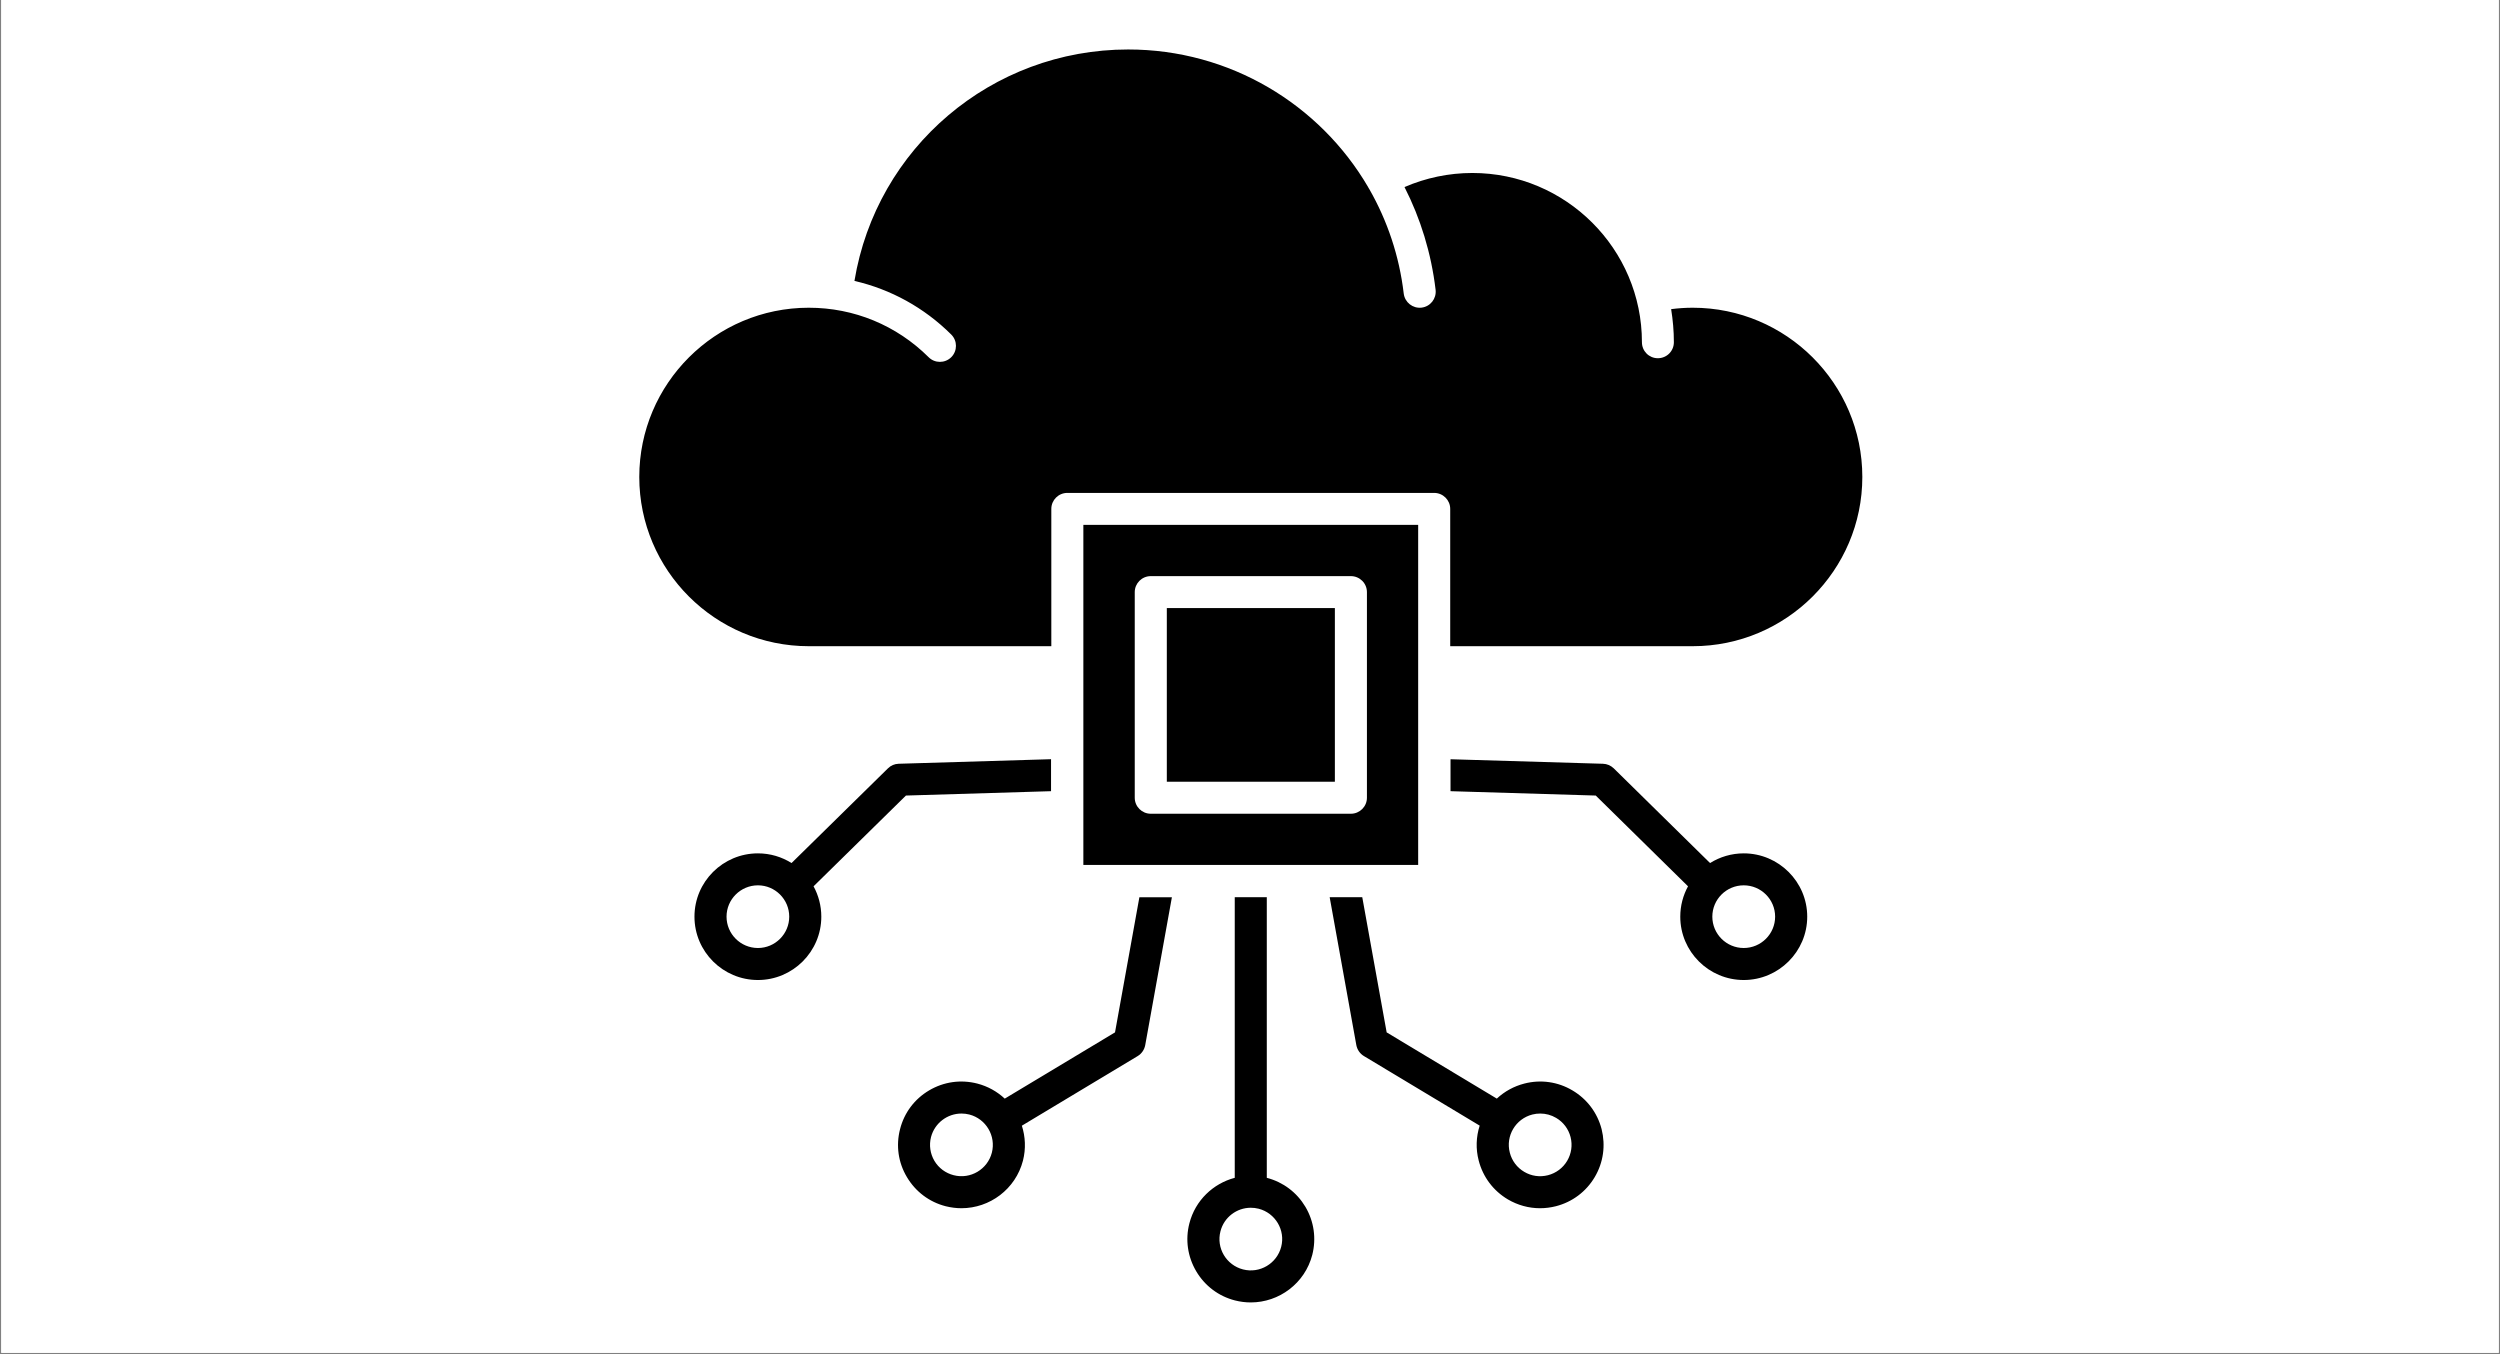 <svg xmlns="http://www.w3.org/2000/svg" xmlns:xlink="http://www.w3.org/1999/xlink" width="600" zoomAndPan="magnify" viewBox="0 0 450 243.75" height="325" preserveAspectRatio="xMidYMid meet" version="1.2"><rect x="0" y="0" width="450" height="243.75" fill="#808080" stroke="none"/><defs><clipPath id="6a71214f77"><path d="M 0.23 0 L 449.77 0 L 449.77 243.5 L 0.23 243.5 Z M 0.23 0 "/></clipPath><clipPath id="50374e6412"><path d="M 115 8.922 L 335.266 8.922 L 335.266 234.441 L 115 234.441 Z M 115 8.922 "/></clipPath></defs><g id="5ee6e3e980"><g clip-rule="nonzero" clip-path="url(#6a71214f77)"><path style=" stroke:none;fill-rule:nonzero;fill:#ffffff;fill-opacity:1;" d="M 0.23 0 L 449.77 0 L 449.77 243.5 L 0.23 243.5 Z M 0.23 0 "/><path style=" stroke:none;fill-rule:nonzero;fill:#ffffff;fill-opacity:1;" d="M 0.23 0 L 449.77 0 L 449.77 243.5 L 0.23 243.5 Z M 0.23 0 "/></g><g clip-rule="nonzero" clip-path="url(#50374e6412)"><path style=" stroke:none;fill-rule:evenodd;fill:#000000;fill-opacity:1;" d="M 195.004 94.48 L 195.004 155.691 L 255.27 155.691 L 255.27 94.48 Z M 261.09 142.414 L 287.234 143.199 L 303.844 159.535 C 302.957 161.156 302.449 163.023 302.449 165 C 302.449 171.285 307.574 176.402 313.875 176.402 C 320.156 176.402 325.301 171.285 325.301 165 C 325.301 158.715 320.156 153.605 313.875 153.605 C 311.66 153.605 309.578 154.246 307.809 155.348 L 290.477 138.305 C 289.945 137.793 289.258 137.496 288.531 137.477 L 261.094 136.664 L 261.094 142.414 Z M 313.871 159.359 C 316.988 159.359 319.523 161.891 319.523 164.996 C 319.523 168.109 316.988 170.641 313.871 170.641 C 310.75 170.641 308.219 168.109 308.219 164.996 C 308.219 161.891 310.75 159.359 313.871 159.359 Z M 239.34 161.496 L 245.207 161.496 L 249.598 185.828 L 269.426 197.75 C 270.82 196.453 272.508 195.523 274.391 195.039 C 277.336 194.281 280.418 194.715 283.027 196.266 C 285.66 197.816 287.523 200.293 288.289 203.242 C 289.031 206.195 288.602 209.262 287.051 211.879 C 285.5 214.5 283.012 216.363 280.062 217.121 C 279.121 217.359 278.16 217.48 277.199 217.48 C 275.195 217.48 273.195 216.941 271.406 215.887 C 268.797 214.336 266.93 211.859 266.168 208.91 C 265.617 206.805 265.695 204.641 266.344 202.613 L 245.496 190.086 C 244.789 189.66 244.301 188.945 244.141 188.129 Z M 275.828 200.613 C 272.805 201.387 270.977 204.465 271.766 207.48 C 272.141 208.938 273.062 210.168 274.359 210.93 C 275.656 211.699 277.164 211.914 278.637 211.539 C 280.086 211.164 281.328 210.242 282.09 208.949 C 282.855 207.652 283.074 206.137 282.703 204.672 C 282.328 203.215 281.406 201.984 280.109 201.223 C 279.227 200.699 278.246 200.438 277.246 200.438 C 276.77 200.438 276.301 200.492 275.828 200.613 Z M 222.254 161.496 L 222.254 212.008 C 218.387 213.027 215.152 216.055 214.09 220.199 C 213.324 223.152 213.777 226.219 215.324 228.836 C 216.875 231.457 219.348 233.32 222.293 234.078 C 223.254 234.32 224.199 234.438 225.141 234.438 C 230.227 234.438 234.879 231.016 236.211 225.871 C 236.957 222.922 236.523 219.855 234.977 217.234 C 233.422 214.625 230.969 212.777 228.023 212.008 L 228.023 161.496 Z M 219.684 221.629 C 220.332 219.086 222.629 217.395 225.141 217.395 C 225.609 217.395 226.082 217.449 226.555 217.57 C 229.559 218.344 231.402 221.422 230.613 224.438 C 229.832 227.449 226.746 229.27 223.746 228.496 C 220.723 227.719 218.895 224.637 219.684 221.629 Z M 205.09 161.496 L 200.703 185.828 L 180.855 197.754 C 179.5 196.488 177.812 195.531 175.906 195.039 C 172.941 194.281 169.879 194.715 167.25 196.266 C 164.621 197.816 162.758 200.293 162.012 203.242 C 161.246 206.195 161.68 209.262 163.246 211.879 C 164.801 214.5 167.27 216.363 170.215 217.121 C 171.176 217.359 172.121 217.48 173.062 217.48 C 178.148 217.48 182.801 214.055 184.133 208.914 C 184.68 206.766 184.566 204.598 183.934 202.625 L 204.781 190.094 C 205.488 189.668 205.98 188.953 206.137 188.137 L 210.941 161.504 L 205.09 161.504 Z M 174.477 200.613 C 177.48 201.387 179.305 204.465 178.535 207.48 C 177.754 210.492 174.672 212.312 171.668 211.539 C 170.195 211.164 168.957 210.242 168.191 208.949 C 167.43 207.652 167.211 206.137 167.582 204.672 C 168.25 202.129 170.547 200.438 173.059 200.438 C 173.531 200.438 174.004 200.492 174.477 200.613 Z M 189.188 136.656 L 189.188 142.414 L 163.07 143.199 L 146.441 159.535 C 147.324 161.156 147.836 163.023 147.836 165 C 147.836 171.285 142.711 176.402 136.43 176.402 C 130.125 176.402 125.004 171.285 125.004 165 C 125.004 158.715 130.125 153.605 136.43 153.605 C 138.645 153.605 140.727 154.246 142.477 155.348 L 159.828 138.305 C 160.34 137.793 161.027 137.496 161.75 137.477 Z M 136.43 159.359 C 133.309 159.359 130.777 161.891 130.777 164.996 C 130.777 168.109 133.309 170.641 136.43 170.641 C 139.527 170.641 142.062 168.109 142.062 164.996 C 142.062 161.891 139.527 159.359 136.43 159.359 Z M 189.238 116.316 L 145.578 116.316 C 128.754 116.316 115.07 102.652 115.07 85.852 C 115.07 69.055 128.754 55.391 145.578 55.391 C 153.723 55.391 161.375 58.551 167.148 64.293 C 168.27 65.418 170.098 65.418 171.23 64.293 C 172.352 63.168 172.352 61.344 171.23 60.223 C 166.344 55.363 160.332 52.074 153.801 50.566 C 157.746 26.637 178.473 8.906 203.07 8.906 C 221.348 8.906 237.543 18.758 246.258 33.668 C 246.277 33.715 246.293 33.77 246.332 33.816 C 246.371 33.902 246.43 33.988 246.492 34.07 C 249.711 39.707 251.871 46.047 252.672 52.852 C 252.871 54.43 254.305 55.559 255.875 55.375 C 257.465 55.188 258.586 53.758 258.41 52.176 C 257.625 45.559 255.695 39.328 252.812 33.672 C 256.641 32.008 260.82 31.137 265.023 31.137 C 281.848 31.137 295.547 44.805 295.547 61.602 C 295.547 63.195 296.82 64.48 298.41 64.48 C 300.02 64.48 301.297 63.195 301.297 61.602 C 301.297 59.574 301.117 57.582 300.805 55.645 C 302.078 55.48 303.395 55.391 304.695 55.391 C 321.52 55.391 335.219 69.055 335.219 85.852 C 335.219 102.652 321.512 116.316 304.695 116.316 L 261.039 116.316 L 261.039 91.602 C 261.039 90.012 259.738 88.723 258.152 88.723 L 192.121 88.723 C 190.531 88.723 189.238 90.012 189.238 91.602 Z M 210.027 109.457 L 240.277 109.457 L 240.277 140.711 L 210.027 140.711 Z M 207.137 146.473 C 205.547 146.473 204.254 145.184 204.254 143.594 L 204.254 106.582 C 204.254 104.988 205.551 103.703 207.137 103.703 L 243.16 103.703 C 244.75 103.703 246.047 104.988 246.047 106.582 L 246.047 143.594 C 246.047 145.184 244.746 146.473 243.16 146.473 Z M 207.137 146.473 "/></g></g></svg>